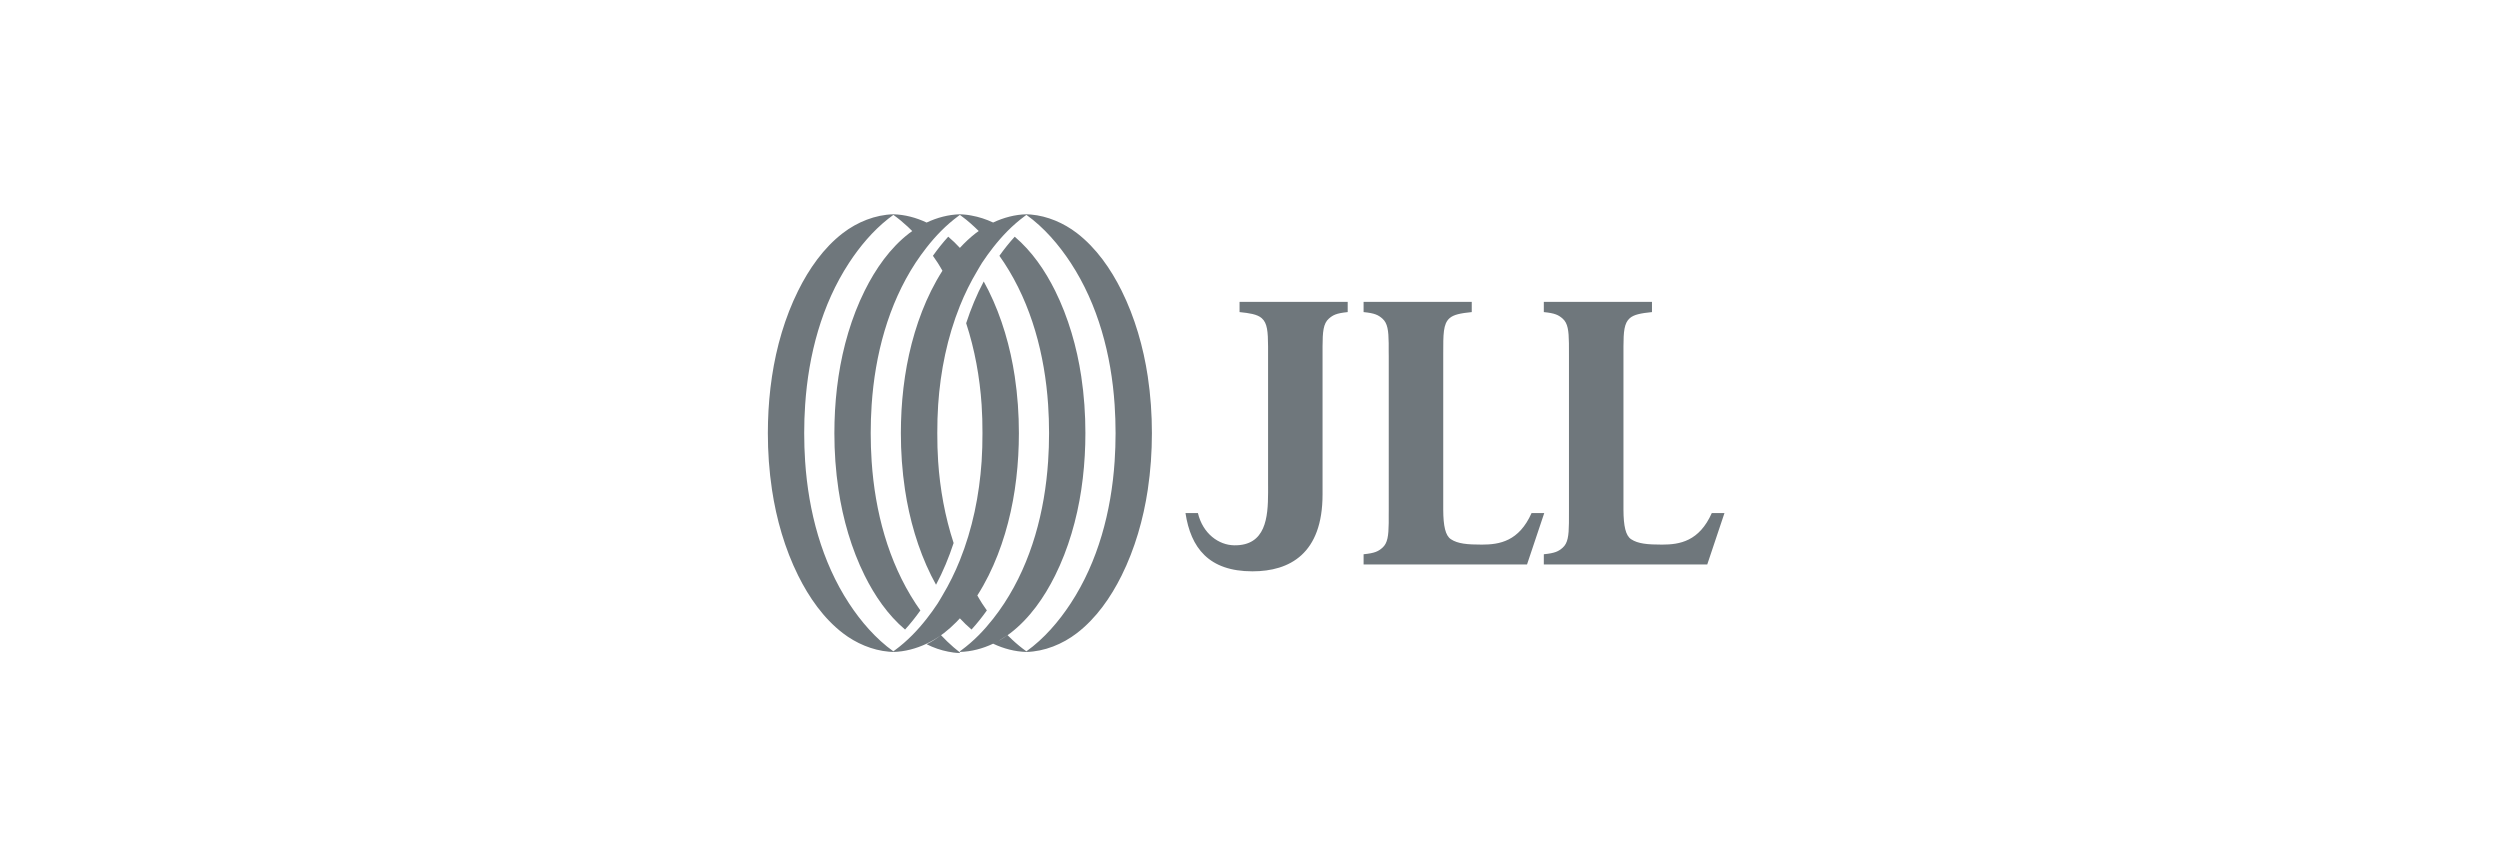 <svg xmlns="http://www.w3.org/2000/svg" width="140" height="48" viewBox="0 0 140 48">
    <defs>
        <filter id="gurnvledsa" color-interpolation-filters="auto">
            <feColorMatrix in="SourceGraphic" values="0 0 0 0 1 0 0 0 0 1 0 0 0 0 1 0 0 0 1 0"/>
        </filter>
    </defs>
    <g fill="none" fill-rule="evenodd">
        <g filter="url(#gurnvledsa)">
            <g>
                <path fill="#6F777C" d="M9.697 23.57c.225.24.46.468.705.679.098.085.199.166.3.245l.026.02.025.02v.036c-.117-.003-.234-.013-.351-.027.1-.012.2-.03.3-.05l-.3.05c-.101-.012-.201-.03-.301-.05-.416-.08-.824-.221-1.21-.416.284-.142.553-.314.806-.507zM11.581.718c-.154-.145-.313-.284-.476-.417-.099-.08-.2-.155-.301-.23l-.05-.038-.082.062c-.344.254-.67.537-.975.844-.287.29-.555.598-.806.919-.22.28-.427.568-.62.86C6.737 5.065 6 7.874 5.812 10.673c-.035.525-.052 1.053-.052 1.583s.017 1.058.052 1.582c.188 2.8.925 5.609 2.46 7.954.087.132.177.263.269.393-.263.37-.549.73-.858 1.07-.96-.813-1.698-1.89-2.261-3.023-.744-1.499-1.22-3.166-1.465-4.799-.16-1.063-.233-2.13-.232-3.177l.009-.63c.023-.844.095-1.697.223-2.548.246-1.632.72-3.3 1.465-4.798.61-1.227 1.42-2.392 2.501-3.224.053-.04.109-.077.163-.116L7.834.695C7.578.457 7.31.235 7.029.033l-.291.22c-.86.68-1.595 1.556-2.19 2.466-1.536 2.345-2.273 5.154-2.46 7.953-.036.525-.053 1.053-.053 1.583s.017 1.058.052 1.582c.188 2.8.925 5.609 2.46 7.954.662 1.01 1.496 1.979 2.482 2.685l.081-.062c.344-.253.67-.537.975-.844.287-.288.555-.598.806-.918.22-.28.428-.568.62-.861.094-.145.176-.296.265-.444.378-.631.703-1.29.977-1.972.705-1.755 1.09-3.647 1.218-5.538.035-.524.047-1.053.047-1.582.001-.53-.012-1.058-.047-1.583-.104-1.548-.384-3.097-.866-4.572.264-.806.587-1.59.984-2.338.094.17.186.343.272.517.744 1.499 1.22 3.166 1.465 4.798.16 1.064.233 2.13.232 3.178l-.009.63c-.023.844-.095 1.696-.223 2.547-.245 1.633-.72 3.3-1.465 4.799-.19.38-.4.755-.631 1.116-.145.227-.299.449-.461.663l.237-.327.224-.336c.089.148.171.3.266.444.086.132.175.263.268.393-.263.37-.549.73-.858 1.07-.23-.195-.448-.405-.653-.627l-.21.22c-.215.217-.442.421-.683.607-.053.04-.109.078-.163.116-.253.18-.523.343-.806.477-.586.277-1.223.446-1.862.463l-.253-.015c-.928-.08-1.839-.472-2.578-1.04-1.08-.832-1.892-1.997-2.501-3.224-.745-1.499-1.22-3.166-1.465-4.799-.16-1.063-.233-2.13-.232-3.177l.009-.631c.023-.843.095-1.696.223-2.547.245-1.632.72-3.3 1.465-4.798.61-1.227 1.42-2.392 2.501-3.224C5.004.435 6.015.025 7.028 0c.64.017 1.277.185 1.863.463C9.477.185 10.114.017 10.753 0l.176.009.176.016.15.02.15.027c.417.075.825.208 1.21.39.586-.277 1.223-.446 1.862-.462l.254.014c.928.082 1.839.473 2.577 1.041 1.081.832 1.892 1.997 2.502 3.224.744 1.499 1.219 3.166 1.464 4.798.16 1.064.233 2.13.232 3.178 0 1.048-.072 2.114-.232 3.177-.245 1.633-.72 3.3-1.464 4.799-.61 1.227-1.421 2.392-2.502 3.223-.806.621-1.817 1.03-2.83 1.056-.64-.017-1.277-.185-1.863-.463.284-.134.553-.296.806-.476l-.527.333-.28.143c-.585.277-1.222.446-1.861.462v-.033l.081-.062c.344-.253.67-.537.975-.844.287-.289.554-.598.806-.918.22-.28.428-.568.619-.861 1.536-2.345 2.273-5.155 2.46-7.954.036-.524.053-1.053.053-1.582 0-.53-.017-1.058-.052-1.583-.188-2.799-.925-5.608-2.46-7.953-.087-.132-.176-.263-.269-.393.263-.37.55-.731.858-1.07.96.813 1.698 1.89 2.261 3.023.744 1.499 1.22 3.166 1.465 4.798.16 1.064.233 2.13.232 3.178l-.009.63c-.023.844-.095 1.696-.223 2.547-.245 1.633-.72 3.3-1.465 4.799-.61 1.227-1.42 2.391-2.501 3.223-.053.04-.109.078-.163.116l.252.244c.255.239.524.462.804.662.987-.706 1.82-1.674 2.481-2.685 1.536-2.345 2.273-5.155 2.461-7.954.035-.524.052-1.053.053-1.582-.001-.53-.018-1.058-.053-1.583-.187-2.799-.925-5.608-2.46-7.953-.662-1.011-1.495-1.98-2.481-2.686l-.082.062c-.344.254-.67.537-.975.844-.286.29-.555.598-.806.919-.22.28-.427.568-.62.86-.094.145-.176.297-.265.445-.378.63-.703 1.29-.977 1.972-.705 1.754-1.09 3.646-1.217 5.537-.035.525-.048 1.054-.048 1.583-.001.529.012 1.058.047 1.582.104 1.55.384 3.098.867 4.573-.264.806-.588 1.59-.985 2.337-.094-.17-.186-.342-.272-.516-.744-1.499-1.22-3.166-1.465-4.799-.16-1.063-.233-2.13-.232-3.177l.009-.63c.023-.844.095-1.697.223-2.548.246-1.632.721-3.3 1.465-4.798.19-.381.4-.755.631-1.116l-.13-.224-.135-.22c-.086-.132-.176-.263-.268-.393.263-.37.548-.731.857-1.07.23.194.448.404.653.627.276-.3.571-.58.893-.828.053-.04.109-.077.163-.116zm20.89 4.187v.572c-.632.063-.823.163-1.055.366-.313.275-.349.739-.353 1.557v8.284c.003 3.33-1.848 4.31-3.922 4.31h-.01c-2.442 0-3.45-1.32-3.744-3.264h.696c.276 1.16 1.167 1.795 2.034 1.807 1.77.024 1.892-1.564 1.896-2.945V15.3l-.001-.282V7.399c-.005-.823-.04-1.305-.354-1.58-.125-.11-.294-.182-.523-.236-.194-.045-.43-.077-.72-.106v-.572h6.056zm6.947 0v.572c-.632.063-1.012.14-1.243.342-.362.318-.354.91-.354 1.985v8.744c.005.908.12 1.445.43 1.648.382.255.922.302 1.734.302.992 0 2.08-.185 2.783-1.768h.71l-.965 2.88h-9.152v-.572c.633-.063.824-.163 1.055-.366.29-.254.342-.67.352-1.379v-.463l.002-.258V7.944l-.003-.259v-.463c-.009-.708-.061-1.124-.351-1.379-.231-.202-.422-.303-1.055-.366v-.572h6.057zm10.093 0v.572c-.632.063-1.013.14-1.244.342-.313.275-.35.757-.353 1.58v9.149c.005.908.12 1.445.429 1.648.383.255.923.302 1.734.302.992 0 2.08-.185 2.784-1.768h.71l-.965 2.88h-9.152v-.572c.632-.063.823-.163 1.055-.366.29-.254.342-.67.351-1.379 0-.214-.002-.454.002-.721V7.944c-.004-.268-.002-.507-.002-.722-.01-.708-.062-1.124-.351-1.379-.232-.202-.423-.303-1.055-.366v-.572h6.057z" transform="translate(43 12)"/>
            </g>
        </g>
    </g>
</svg>
